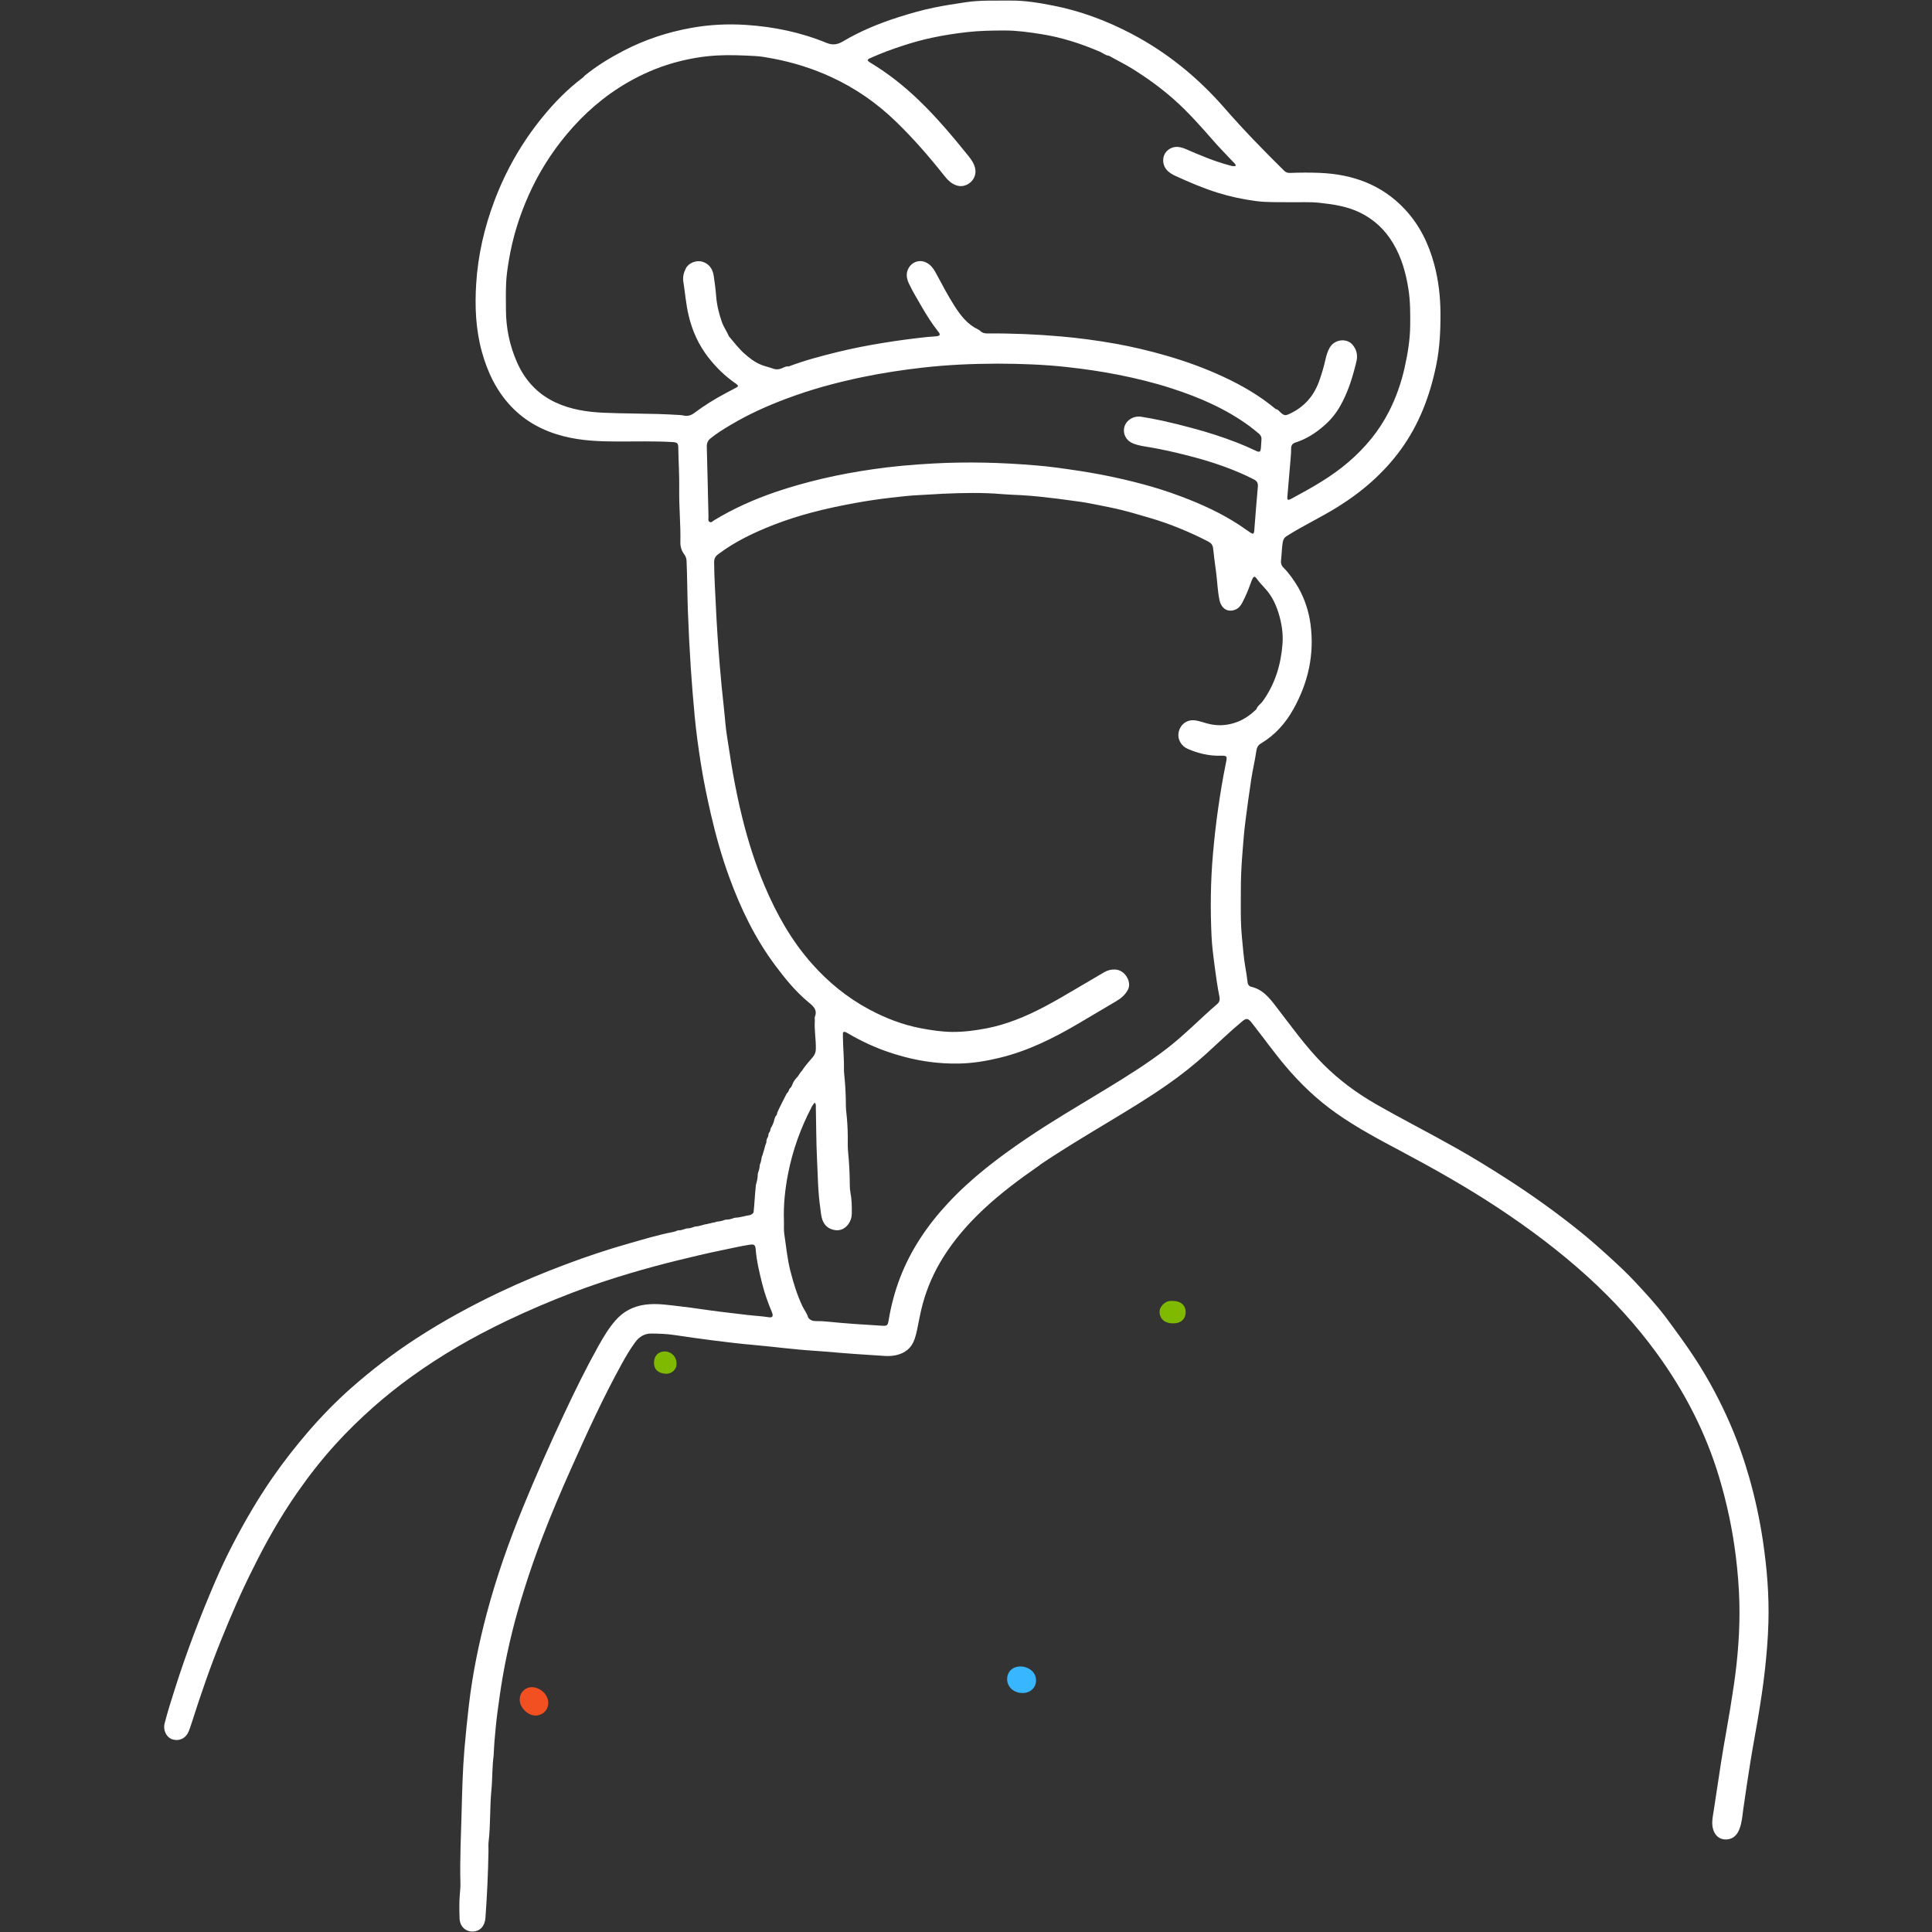 <svg xmlns="http://www.w3.org/2000/svg" xmlns:xlink="http://www.w3.org/1999/xlink" width="500" zoomAndPan="magnify" viewBox="0 0 375 375" height="500" preserveAspectRatio="xMidYMid meet" version="1.0"><rect x="0" y="0" width="375" height="375" fill="#333333" stroke="none"/><defs><clipPath id="2b0ffdae1d"><path d="M 31.562 0 L 343.562 0 L 343.562 375 L 31.562 375 Z M 31.562 0 " clip-rule="nonzero"/></clipPath></defs><path fill="#f35022" d="M 106.418 330.555 C 106.41 332.012 105.164 333.117 103.691 332.973 C 102.379 332.844 101.039 331.52 100.895 330.211 C 100.691 328.398 102.242 327.086 104 327.586 C 105.414 327.988 106.426 329.23 106.422 330.555 Z M 106.418 330.555 " fill-opacity="1" fill-rule="nonzero"/><path fill="#38b6ff" d="M 198.508 328.617 C 196.816 328.625 195.5 327.469 195.48 325.953 C 195.465 324.66 196.305 323.676 197.582 323.496 C 198.453 323.375 199.262 323.57 199.988 324.062 C 200.934 324.703 201.324 325.883 200.973 326.957 C 200.645 327.957 199.676 328.609 198.508 328.617 Z M 198.508 328.617 " fill-opacity="1" fill-rule="nonzero"/><g clip-path="url(#2b0ffdae1d)"><path fill="#ffffff" d="M 342.18 299.078 C 341.555 294.918 340.68 290.824 339.523 286.785 C 338.504 283.215 337.277 279.723 335.789 276.312 C 333.926 272.031 331.746 267.926 329.219 264.004 C 327.371 261.141 325.34 258.402 323.312 255.66 C 321.441 253.191 319.34 250.922 317.23 248.664 C 315.82 247.16 314.316 245.742 312.789 244.348 C 310.715 242.449 308.613 240.582 306.422 238.824 C 301.934 235.227 297.254 231.883 292.41 228.773 C 289.281 226.762 286.117 224.812 282.883 222.98 C 277.664 220.02 272.309 217.312 267.105 214.332 C 263.371 212.195 259.938 209.66 256.887 206.613 C 253.406 203.137 250.582 199.117 247.582 195.238 C 246.34 193.625 245.047 192.043 242.902 191.543 C 242.457 191.441 242.203 191.133 242.145 190.602 C 242.039 189.617 241.879 188.629 241.707 187.656 C 241.383 185.777 241.254 183.887 241.066 182.004 C 240.754 178.887 240.848 175.754 240.848 172.625 C 240.848 170.438 240.949 168.242 241.117 166.07 C 241.293 163.805 241.457 161.535 241.75 159.277 C 242.094 156.594 242.465 153.914 242.867 151.242 C 243.141 149.426 243.586 147.645 243.84 145.828 C 243.934 145.152 244.145 144.664 244.746 144.305 C 247.469 142.684 249.508 140.402 251.047 137.648 C 253.918 132.508 255.152 127.035 254.371 121.168 C 254.039 118.676 253.266 116.312 252.039 114.109 C 251.199 112.676 250.254 111.316 249.078 110.129 C 248.691 109.738 248.586 109.254 248.648 108.746 C 248.789 107.598 248.781 106.438 248.969 105.293 C 249.066 104.707 249.281 104.348 249.781 104.031 C 252.953 102.023 256.363 100.43 259.551 98.453 C 264.363 95.469 268.574 91.832 271.91 87.242 C 275.477 82.336 277.566 76.766 278.773 70.867 C 279.457 67.531 279.617 64.141 279.594 60.727 C 279.574 57.555 279.211 54.449 278.406 51.395 C 277.324 47.312 275.5 43.594 272.582 40.512 C 268.152 35.828 262.543 33.828 256.211 33.559 C 254.273 33.477 252.332 33.488 250.395 33.566 C 249.926 33.586 249.57 33.453 249.227 33.113 C 245.238 29.18 241.336 25.168 237.652 20.945 C 232.527 15.066 226.57 10.203 219.648 6.566 C 214.789 4.012 209.688 2.102 204.285 1.059 C 201.598 0.535 198.891 0.082 196.137 0.113 C 193.203 0.145 190.273 0 187.344 0.449 C 185.316 0.762 183.289 1.059 181.281 1.477 C 178.961 1.953 176.688 2.605 174.434 3.32 C 170.676 4.516 167.031 6.008 163.637 8.023 C 162.539 8.676 161.605 8.809 160.406 8.316 C 155.41 6.258 150.168 5.188 144.797 4.836 C 141.246 4.602 137.676 4.781 134.168 5.414 C 129.574 6.242 125.168 7.691 121.012 9.855 C 118.348 11.246 115.785 12.805 113.453 14.715 C 113.367 14.848 113.258 14.961 113.133 15.055 C 110.172 17.281 107.594 19.914 105.266 22.777 C 101.289 27.66 98.199 33.055 95.973 38.961 C 94.012 44.16 92.777 49.523 92.43 55.047 C 92.148 59.48 92.332 63.918 93.523 68.254 C 94.617 72.23 96.352 75.867 99.207 78.883 C 102.008 81.844 105.48 83.676 109.406 84.676 C 112.852 85.555 116.367 85.691 119.902 85.695 C 123.438 85.703 126.977 85.598 130.512 85.801 C 131.434 85.855 131.645 86.016 131.656 86.891 C 131.695 89.609 131.879 92.328 131.836 95.051 C 131.781 98.457 132.141 101.855 132.059 105.262 C 132.039 106.105 132.297 106.938 132.828 107.629 C 133.129 108.023 133.25 108.453 133.266 108.938 C 133.395 112.125 133.402 115.312 133.516 118.504 C 133.648 122.184 133.832 125.859 134.074 129.535 C 134.281 132.68 134.539 135.812 134.832 138.945 C 135.125 142.078 135.559 145.188 136.047 148.289 C 136.562 151.57 137.246 154.828 137.992 158.074 C 138.945 162.211 140.094 166.281 141.547 170.258 C 143.77 176.355 146.574 182.172 150.477 187.391 C 152.383 189.941 154.387 192.422 156.859 194.473 C 157.723 195.191 158.734 195.918 158.172 197.34 C 158.086 197.559 158.176 197.84 158.16 198.086 C 158.031 199.938 158.395 201.77 158.355 203.613 C 158.344 204.242 158.145 204.738 157.73 205.223 C 156.996 206.07 156.242 206.91 155.637 207.867 C 155.57 207.934 155.5 208.004 155.438 208.078 C 155.328 208.219 155.242 208.375 155.133 208.52 C 155.082 208.59 155.035 208.66 154.992 208.734 C 154.887 208.91 154.77 209.074 154.605 209.199 C 154.316 209.547 154.031 209.895 153.867 210.328 C 153.746 210.664 153.617 210.996 153.336 211.242 C 153.203 211.348 153.172 211.512 153.109 211.66 C 153.031 211.898 152.883 212.09 152.695 212.258 C 152.078 213.48 151.434 214.691 150.871 215.945 C 150.816 216.141 150.852 216.371 150.664 216.52 C 150.441 216.734 150.391 217.027 150.297 217.301 C 150.258 217.586 150.156 217.859 150.047 218.125 C 150.008 218.195 149.973 218.266 149.945 218.34 C 149.895 218.523 149.797 218.676 149.684 218.82 C 149.613 218.953 149.57 219.094 149.531 219.238 C 149.52 219.426 149.496 219.613 149.332 219.746 C 149.238 219.871 149.199 220.023 149.156 220.172 C 149.137 220.402 149.129 220.641 148.965 220.832 C 148.883 220.969 148.832 221.117 148.789 221.27 C 148.738 221.504 148.809 221.754 148.668 221.973 C 148.633 222.043 148.605 222.121 148.582 222.199 C 148.445 222.543 148.414 222.914 148.285 223.258 C 148.258 223.336 148.23 223.414 148.211 223.492 C 148.086 223.836 148.039 224.207 147.871 224.535 C 147.848 224.613 147.832 224.695 147.824 224.777 C 147.746 225.191 147.695 225.609 147.504 225.992 C 147.477 226.074 147.461 226.156 147.457 226.246 C 147.434 226.727 147.312 227.191 147.133 227.637 C 147.105 227.723 147.09 227.812 147.082 227.902 C 147.078 228.602 146.934 229.281 146.727 229.945 C 146.711 230.039 146.703 230.137 146.699 230.23 C 146.512 231.93 146.453 233.637 146.266 235.336 C 146.102 235.582 145.875 235.738 145.602 235.844 C 144.641 235.98 143.715 236.32 142.734 236.355 C 142.641 236.363 142.555 236.383 142.465 236.41 C 141.965 236.613 141.445 236.734 140.902 236.73 C 140.816 236.734 140.73 236.754 140.645 236.785 C 140.211 236.977 139.75 237.059 139.281 237.102 C 139.199 237.109 139.113 237.121 139.031 237.141 C 138.812 237.262 138.574 237.301 138.332 237.316 C 138.25 237.336 138.172 237.355 138.098 237.383 C 137.906 237.465 137.703 237.48 137.504 237.512 C 137.422 237.531 137.34 237.555 137.266 237.586 C 136.496 237.664 135.789 238.043 135.008 238.055 C 134.922 238.066 134.84 238.086 134.762 238.113 C 134.297 238.297 133.832 238.449 133.328 238.434 C 133.246 238.449 133.168 238.469 133.094 238.496 C 132.941 238.555 132.789 238.605 132.633 238.637 C 132.555 238.66 132.477 238.684 132.398 238.711 C 132.117 238.832 131.809 238.762 131.52 238.832 C 131.238 238.969 130.934 239.074 130.637 239.129 C 127.758 239.68 124.961 240.535 122.152 241.332 C 117.957 242.52 113.82 243.902 109.738 245.438 C 105.383 247.074 101.082 248.863 96.879 250.863 C 91.398 253.473 86.082 256.371 80.977 259.676 C 76.477 262.582 72.238 265.824 68.227 269.355 C 65.227 272.004 62.43 274.867 59.812 277.906 C 57.34 280.777 55.016 283.754 52.863 286.859 C 50.027 290.953 47.531 295.25 45.234 299.664 C 43.957 302.102 42.793 304.598 41.707 307.121 C 38.812 313.863 36.195 320.715 33.977 327.715 C 33.258 329.969 32.539 332.23 31.949 334.52 C 31.605 335.852 32.336 337.266 33.453 337.602 C 34.812 338.02 36.078 337.41 36.637 336.035 C 36.859 335.488 37.043 334.926 37.223 334.363 C 38.953 328.922 40.816 323.527 42.957 318.234 C 44.832 313.602 46.805 309.008 49.066 304.543 C 51.59 299.402 54.41 294.43 57.688 289.723 C 59.941 286.484 62.363 283.383 65.008 280.461 C 67.355 277.859 69.863 275.422 72.492 273.094 C 74.816 271.039 77.238 269.113 79.742 267.297 C 85.609 263.047 91.875 259.457 98.41 256.34 C 102.5 254.383 106.668 252.609 110.898 250.984 C 114.625 249.555 118.414 248.293 122.242 247.156 C 125.316 246.242 128.41 245.406 131.523 244.641 C 134.395 243.934 137.27 243.25 140.168 242.656 C 141.934 242.293 143.695 241.883 145.477 241.605 C 146.406 241.457 146.605 241.625 146.68 242.52 C 146.863 244.793 147.398 246.996 147.949 249.199 C 148.414 251.051 149.051 252.844 149.793 254.598 C 150.152 255.449 149.977 255.797 149.227 255.676 C 147.836 255.453 146.43 255.398 145.039 255.23 C 143.277 255.012 141.512 254.809 139.75 254.598 C 137.188 254.289 134.641 253.855 132.078 253.57 C 129.785 253.312 127.523 252.918 125.195 253.238 C 122.883 253.555 120.973 254.566 119.461 256.297 C 118.141 257.809 117.109 259.539 116.137 261.285 C 113.773 265.523 111.633 269.875 109.574 274.266 C 106.73 280.32 104.02 286.43 101.492 292.621 C 98.758 299.305 96.363 306.102 94.504 313.078 C 92.941 318.945 91.723 324.883 91.016 330.93 C 90.68 333.805 90.383 336.684 90.141 339.566 C 89.801 343.613 89.703 347.68 89.598 351.738 C 89.477 356.336 89.242 360.934 89.367 365.535 C 89.387 366.258 89.312 366.977 89.25 367.691 C 89.113 369.254 89.156 370.82 89.203 372.383 C 89.25 373.949 90.441 375.004 91.883 374.906 C 93.195 374.816 94.109 373.871 94.23 372.203 C 94.543 367.902 94.734 363.594 94.816 359.277 C 94.824 358.684 94.766 358.086 94.836 357.496 C 95.23 354.172 95.055 350.82 95.379 347.496 C 95.598 345.234 95.512 342.953 95.82 340.699 C 95.875 339.762 95.898 338.82 95.984 337.887 C 96.152 336.047 96.305 334.203 96.551 332.375 C 96.859 330.051 97.184 327.727 97.582 325.414 C 98.09 322.484 98.715 319.582 99.426 316.699 C 100.09 314 100.871 311.332 101.699 308.676 C 102.77 305.242 103.953 301.852 105.234 298.492 C 106.965 293.965 108.863 289.504 110.84 285.078 C 113.906 278.191 117.039 271.336 120.68 264.727 C 121.48 263.273 122.316 261.844 123.305 260.508 C 124.102 259.434 125.109 258.824 126.488 258.84 C 127.961 258.855 129.426 258.906 130.887 259.125 C 133.332 259.496 135.781 259.836 138.234 260.152 C 140.965 260.508 143.699 260.828 146.445 261.07 C 150.336 261.418 154.211 261.945 158.113 262.188 C 158.738 262.227 159.363 262.27 159.988 262.324 C 163.887 262.672 167.789 262.953 171.695 263.184 C 172.414 263.23 173.141 263.199 173.848 263.055 C 175.672 262.676 176.953 261.648 177.551 259.844 C 177.738 259.281 177.883 258.707 178.004 258.121 C 178.352 256.441 178.645 254.746 179.098 253.082 C 179.969 249.887 181.293 246.902 183.039 244.098 C 185.238 240.566 187.957 237.469 190.988 234.637 C 194.336 231.516 198.004 228.793 201.762 226.191 C 201.824 226.125 201.895 226.059 201.973 226.008 C 206.176 223.176 210.523 220.574 214.859 217.957 C 218.797 215.582 222.738 213.215 226.512 210.582 C 229.18 208.723 231.73 206.715 234.141 204.527 C 236.434 202.449 238.652 200.293 241.035 198.309 C 241.895 197.59 242.211 197.562 242.984 198.551 C 245.168 201.324 247.219 204.203 249.496 206.906 C 252.414 210.371 255.66 213.461 259.363 216.07 C 263.359 218.895 267.672 221.176 271.977 223.465 C 278.305 226.832 284.543 230.348 290.531 234.289 C 296.758 238.387 302.703 242.84 308.223 247.859 C 313.148 252.336 317.609 257.223 321.527 262.598 C 326.906 269.98 331.07 277.988 333.695 286.766 C 335.199 291.785 336.281 296.891 336.922 302.102 C 337.297 305.137 337.547 308.18 337.613 311.227 C 337.73 316.535 337.309 321.812 336.543 327.07 C 336.094 330.152 335.582 333.223 335.035 336.285 C 334.695 338.184 334.367 340.086 334.07 341.992 C 333.57 345.188 333.109 348.391 332.609 351.586 C 332.465 352.508 332.266 353.434 332.379 354.375 C 332.598 356.207 333.781 357.219 335.363 357.012 C 336.562 356.852 337.215 356.059 337.625 355.012 C 338.102 353.809 338.184 352.516 338.355 351.258 C 338.785 348.145 339.27 345.043 339.758 341.945 C 340.195 339.176 340.734 336.426 341.195 333.66 C 341.723 330.508 342.215 327.352 342.566 324.168 C 342.898 321.125 343.16 318.078 343.246 315.023 C 343.402 309.676 342.969 304.359 342.176 299.066 Z M 134.777 80.148 C 134.125 80.633 133.461 80.832 132.672 80.652 C 132.398 80.594 132.117 80.562 131.836 80.547 C 130.492 80.477 129.148 80.395 127.801 80.359 C 124.297 80.27 120.789 80.258 117.285 80.117 C 114.023 79.98 110.809 79.508 107.805 78.102 C 104.297 76.457 101.863 73.773 100.324 70.266 C 98.918 67.051 98.219 63.668 98.203 60.156 C 98.195 58.367 98.156 56.582 98.246 54.801 C 98.32 53.398 98.523 52 98.754 50.613 C 99.125 48.363 99.648 46.137 100.32 43.957 C 100.949 41.926 101.703 39.938 102.566 37.992 C 104.48 33.672 106.965 29.699 109.988 26.082 C 113.367 22.035 117.285 18.617 121.871 15.98 C 124.652 14.383 127.578 13.109 130.652 12.234 C 133.445 11.438 136.297 10.922 139.227 10.766 C 141.645 10.633 144.043 10.75 146.449 10.867 C 147.66 10.926 148.871 11.148 150.066 11.375 C 153.984 12.117 157.766 13.305 161.387 14.977 C 166.035 17.121 170.176 19.996 173.855 23.555 C 177.238 26.824 180.316 30.359 183.23 34.043 C 183.93 34.926 184.684 35.738 185.867 36.047 C 187.68 36.516 189.75 34.816 189.273 32.656 C 189.062 31.707 188.512 30.938 187.922 30.211 C 184.953 26.531 181.918 22.91 178.512 19.617 C 175.582 16.777 172.41 14.25 168.906 12.145 C 168.801 12.078 168.691 12.012 168.602 11.93 C 168.531 11.871 168.484 11.785 168.422 11.707 C 168.508 11.375 168.816 11.332 169.055 11.223 C 171.051 10.309 173.109 9.566 175.191 8.883 C 177.09 8.258 179.02 7.723 180.973 7.309 C 183.172 6.844 185.395 6.5 187.637 6.242 C 190.105 5.961 192.566 5.922 195.039 5.918 C 197.422 5.918 199.77 6.258 202.121 6.625 C 206.07 7.25 209.832 8.473 213.496 10.043 C 214.09 10.297 214.59 10.773 215.273 10.828 C 216.73 11.676 218.262 12.398 219.695 13.289 C 222.547 15.059 225.254 17.004 227.773 19.227 C 230.602 21.719 233.078 24.535 235.551 27.359 C 236.746 28.727 238.027 30.016 239.27 31.344 C 239.492 31.586 239.789 31.777 239.887 32.168 C 239.43 32.348 239.059 32.203 238.668 32.102 C 235.695 31.312 232.875 30.113 230.062 28.891 C 229.715 28.738 229.355 28.637 228.988 28.562 C 227.84 28.328 226.664 28.852 226.094 29.84 C 225.566 30.766 225.699 32.074 226.414 32.922 C 226.914 33.512 227.566 33.879 228.254 34.191 C 230.902 35.398 233.57 36.543 236.355 37.41 C 238.75 38.156 241.184 38.676 243.668 39.012 C 245.918 39.316 248.168 39.219 250.418 39.25 C 252.328 39.281 254.238 39.16 256.145 39.367 C 258.852 39.656 261.527 40.062 264.016 41.285 C 266.738 42.625 268.844 44.617 270.387 47.203 C 272.066 50.004 272.918 53.074 273.402 56.301 C 273.75 58.582 273.734 60.852 273.719 63.133 C 273.695 65.957 273.227 68.73 272.609 71.48 C 271.953 74.387 270.965 77.176 269.617 79.836 C 267.68 83.656 264.996 86.875 261.762 89.664 C 258.371 92.594 254.488 94.738 250.578 96.844 C 250.441 96.918 250.289 96.965 250.141 97.012 C 250.09 97.027 250.023 96.992 249.965 96.984 C 249.832 96.816 249.859 96.625 249.875 96.441 C 250.09 93.922 250.309 91.398 250.52 88.875 C 250.566 88.281 250.617 87.688 250.605 87.094 C 250.59 86.469 250.855 86.082 251.438 85.895 C 253.598 85.215 255.453 84 257.129 82.516 C 258.352 81.438 259.371 80.168 260.172 78.734 C 261.418 76.508 262.258 74.125 262.898 71.664 C 263.047 71.09 263.219 70.52 263.328 69.938 C 263.535 68.832 263.289 67.844 262.562 66.957 C 261.414 65.555 259.043 65.832 258.094 67.484 C 257.68 68.199 257.453 68.988 257.273 69.773 C 256.945 71.238 256.523 72.672 256.008 74.082 C 254.969 76.926 253.102 79.008 250.359 80.301 C 249.473 80.723 249.246 80.676 248.52 80.031 C 248.246 79.789 248.051 79.426 247.621 79.406 C 244.578 76.855 241.176 74.875 237.598 73.199 C 233.91 71.473 230.094 70.094 226.176 68.973 C 222.957 68.051 219.703 67.281 216.41 66.695 C 212.934 66.078 209.434 65.609 205.906 65.301 C 201.195 64.887 196.477 64.684 191.75 64.723 C 191.199 64.73 190.699 64.66 190.285 64.242 C 190.156 64.113 189.984 64.016 189.816 63.934 C 187.816 62.969 186.504 61.309 185.344 59.504 C 184.055 57.5 182.945 55.398 181.824 53.301 C 181.441 52.582 181.043 51.867 180.391 51.348 C 178.898 50.156 177.188 50.684 176.406 51.957 C 175.801 52.941 175.93 54 176.41 55.02 C 177.109 56.492 177.949 57.887 178.762 59.293 C 179.781 61.055 180.848 62.785 182.121 64.379 C 182.578 64.949 182.484 65.176 181.758 65.273 C 181.168 65.348 180.57 65.344 179.977 65.406 C 177.18 65.707 174.391 66.078 171.613 66.523 C 168.582 67.008 165.578 67.594 162.602 68.32 C 159.387 69.109 156.184 69.953 153.082 71.129 C 152.48 71.027 152.016 71.434 151.48 71.582 C 151.008 71.711 150.594 71.746 150.121 71.57 C 149.363 71.289 148.555 71.129 147.805 70.832 C 146.512 70.324 145.426 69.48 144.402 68.555 C 143.312 67.566 142.43 66.395 141.484 65.273 C 141.078 64.328 140.465 63.488 140.117 62.504 C 139.535 60.844 139.125 59.148 138.996 57.395 C 138.902 56.113 138.723 54.84 138.539 53.574 C 138.355 52.305 137.73 51.215 136.336 50.797 C 135.172 50.449 133.656 51.02 133.117 52.105 C 132.723 52.898 132.488 53.75 132.633 54.648 C 132.98 56.84 133.145 59.051 133.66 61.223 C 134.371 64.227 135.598 66.957 137.496 69.387 C 139.008 71.324 140.746 73.027 142.773 74.422 C 142.824 74.457 142.875 74.492 142.926 74.531 C 143.355 74.879 143.352 74.992 142.879 75.25 C 142.191 75.621 141.496 75.977 140.805 76.344 C 138.703 77.465 136.684 78.719 134.777 80.145 Z M 137.723 101.301 C 137.379 101.098 137.523 100.672 137.516 100.344 C 137.406 95.805 137.32 91.262 137.188 86.727 C 137.168 86.023 137.379 85.531 137.902 85.102 C 139.141 84.086 140.508 83.258 141.879 82.441 C 145.301 80.406 148.918 78.773 152.648 77.379 C 154.961 76.512 157.309 75.738 159.684 75.07 C 162.18 74.367 164.699 73.762 167.242 73.227 C 171.168 72.406 175.125 71.805 179.105 71.352 C 183.934 70.801 188.781 70.598 193.637 70.582 C 198.117 70.594 202.59 70.75 207.043 71.238 C 210.402 71.605 213.746 72.09 217.066 72.746 C 220.535 73.434 223.965 74.27 227.328 75.355 C 232.742 77.102 237.93 79.336 242.547 82.727 C 243.148 83.172 243.719 83.664 244.305 84.129 C 244.699 84.445 244.898 84.836 244.848 85.355 C 244.797 85.887 244.793 86.418 244.742 86.949 C 244.668 87.723 244.473 87.836 243.785 87.508 C 242.516 86.902 241.227 86.34 239.91 85.832 C 237.137 84.766 234.309 83.867 231.438 83.098 C 229.508 82.574 227.566 82.09 225.609 81.66 C 224.27 81.363 222.914 81.121 221.555 80.898 C 220.723 80.762 219.914 80.949 219.234 81.449 C 217.547 82.695 217.887 85.191 219.836 86.031 C 220.941 86.508 222.133 86.637 223.301 86.836 C 225.52 87.219 227.715 87.711 229.898 88.258 C 232.508 88.906 235.09 89.645 237.621 90.57 C 239.59 91.289 241.523 92.094 243.387 93.062 C 244.004 93.379 244.215 93.793 244.148 94.488 C 243.895 97.23 243.691 99.977 243.473 102.723 C 243.461 102.848 243.465 102.977 243.445 103.098 C 243.363 103.613 243.207 103.707 242.773 103.426 C 242.094 102.984 241.441 102.496 240.762 102.043 C 237.145 99.637 233.223 97.855 229.172 96.336 C 226.77 95.434 224.328 94.652 221.852 93.988 C 219.227 93.285 216.574 92.676 213.902 92.156 C 210.98 91.59 208.043 91.168 205.098 90.766 C 203.766 90.582 202.422 90.449 201.082 90.336 C 194.457 89.773 187.828 89.598 181.188 89.961 C 177.219 90.172 173.254 90.516 169.32 91.094 C 166.07 91.574 162.84 92.148 159.641 92.906 C 156.594 93.625 153.586 94.457 150.625 95.465 C 146.434 96.891 142.414 98.676 138.629 100.977 C 138.348 101.145 138.082 101.516 137.723 101.301 Z M 230.559 145.367 C 232.535 146.211 234.586 146.723 236.754 146.684 C 238.207 146.66 238.238 146.691 237.945 148.117 C 237.344 151.062 236.855 154.023 236.43 156.996 C 236.012 159.906 235.691 162.828 235.434 165.762 C 234.969 171.102 234.906 176.449 235.164 181.801 C 235.258 183.68 235.5 185.539 235.742 187.402 C 236.004 189.418 236.289 191.43 236.684 193.426 C 236.789 193.957 236.762 194.445 236.273 194.867 C 232.953 197.723 229.91 200.898 226.426 203.57 C 222.672 206.453 218.668 208.957 214.633 211.41 C 209.477 214.547 204.258 217.586 199.258 220.977 C 193.754 224.703 188.477 228.703 183.938 233.602 C 180.008 237.84 176.809 242.551 174.719 247.965 C 173.68 250.656 172.957 253.441 172.477 256.285 C 172.312 257.27 172.199 257.383 171.203 257.324 C 167.645 257.113 164.086 256.883 160.539 256.52 C 159.824 256.445 159.102 256.418 158.383 256.422 C 157.734 256.43 157.215 256.242 156.848 255.703 C 156.645 254.902 156.102 254.273 155.754 253.539 C 154.707 251.324 153.996 249.004 153.398 246.633 C 152.805 244.289 152.59 241.891 152.23 239.516 C 152.105 238.684 152.191 237.824 152.16 236.98 C 152.051 233.902 152.371 230.863 152.957 227.844 C 153.848 223.266 155.414 218.93 157.574 214.809 C 157.66 214.641 157.766 214.484 157.875 214.332 C 157.941 214.234 158.031 214.148 158.141 214.02 C 158.434 214.336 158.348 214.691 158.355 215.008 C 158.43 218.324 158.418 221.648 158.582 224.961 C 158.738 228.145 158.758 231.34 159.219 234.504 C 159.332 235.277 159.359 236.051 159.637 236.801 C 160.066 237.945 160.91 238.586 162.062 238.762 C 163.141 238.926 164.043 238.457 164.676 237.594 C 165.102 237.012 165.324 236.316 165.332 235.574 C 165.348 234.227 165.344 232.879 165.082 231.555 C 164.984 231.059 164.949 230.562 164.945 230.059 C 164.938 227.867 164.824 225.684 164.609 223.5 C 164.52 222.566 164.559 221.625 164.555 220.684 C 164.547 218.961 164.43 217.246 164.234 215.535 C 164.184 215.102 164.184 214.66 164.18 214.223 C 164.168 212.25 164.055 210.285 163.844 208.324 C 163.824 208.168 163.816 208.008 163.816 207.852 C 163.863 205.66 163.637 203.477 163.609 201.285 C 163.605 201.066 163.602 200.848 163.609 200.629 C 163.625 200.27 163.836 200.211 164.121 200.332 C 164.324 200.414 164.512 200.527 164.703 200.641 C 167.219 202.117 169.863 203.336 172.621 204.262 C 175.199 205.129 177.836 205.77 180.547 206.125 C 182.391 206.367 184.223 206.465 186.066 206.434 C 188.77 206.395 191.414 205.949 194.035 205.316 C 199.477 204 204.418 201.551 209.207 198.738 C 211.688 197.281 214.164 195.816 216.637 194.344 C 217.586 193.781 218.395 193.121 218.938 192.086 C 219.707 190.621 218.398 188.289 216.488 188.184 C 215.711 188.141 214.992 188.32 214.328 188.707 C 212.355 189.855 210.387 191.012 208.422 192.176 C 204.734 194.359 201.027 196.504 196.992 198.02 C 195.238 198.68 193.449 199.215 191.602 199.578 C 189.352 200.016 187.102 200.316 184.809 200.297 C 182.77 200.273 180.766 199.965 178.766 199.59 C 175.195 198.918 171.863 197.617 168.68 195.914 C 164.441 193.641 160.781 190.648 157.594 187.055 C 153.645 182.605 150.777 177.508 148.461 172.066 C 146.605 167.711 145.184 163.215 144.055 158.629 C 143.316 155.625 142.695 152.602 142.164 149.551 C 141.785 147.398 141.504 145.23 141.137 143.078 C 140.824 141.234 140.727 139.352 140.516 137.488 C 140.203 134.723 139.941 131.957 139.707 129.184 C 139.379 125.289 139.125 121.391 138.941 117.484 C 138.809 114.703 138.633 111.926 138.613 109.141 C 138.605 108.434 138.836 107.996 139.398 107.578 C 142.727 105.07 146.449 103.312 150.309 101.816 C 152.672 100.902 155.086 100.137 157.527 99.488 C 160.332 98.738 163.176 98.145 166.035 97.625 C 168.312 97.211 170.605 96.871 172.895 96.609 C 174.75 96.398 176.617 96.168 178.496 96.09 C 179.992 96.031 181.492 95.902 182.988 95.836 C 186.836 95.668 190.688 95.574 194.535 95.91 C 195.75 96.016 196.969 96.043 198.188 96.109 C 200.562 96.238 202.914 96.516 205.273 96.797 C 206.547 96.949 207.809 97.16 209.078 97.312 C 210.258 97.457 211.426 97.68 212.594 97.91 C 214.336 98.258 216.086 98.59 217.812 99.016 C 219.57 99.453 221.301 99.988 223.043 100.488 C 225.09 101.07 227.09 101.785 229.059 102.59 C 230.91 103.348 232.73 104.184 234.508 105.105 C 235.082 105.402 235.398 105.785 235.469 106.469 C 235.617 107.926 235.816 109.383 236.016 110.836 C 236.273 112.691 236.312 114.574 236.688 116.418 C 237.039 118.141 238.32 118.949 239.828 118.309 C 240.43 118.055 240.816 117.562 241.117 117 C 241.762 115.781 242.289 114.512 242.75 113.215 C 242.855 112.918 242.965 112.625 243.102 112.344 C 243.348 111.848 243.574 111.812 243.902 112.285 C 244.5 113.137 245.254 113.844 245.914 114.637 C 246.969 115.906 247.66 117.383 248.148 118.945 C 248.758 120.898 249.09 122.906 248.934 124.957 C 248.633 128.992 247.5 132.75 245.117 136.078 C 244.723 136.633 244.078 136.988 243.855 137.676 C 242.781 138.699 241.609 139.562 240.211 140.105 C 238.281 140.852 236.324 140.977 234.328 140.43 C 233.574 140.223 232.832 139.961 232.062 139.836 C 230.402 139.57 229.012 140.625 228.75 142.277 C 228.551 143.516 229.281 144.82 230.562 145.367 Z M 230.559 145.367 " fill-opacity="1" fill-rule="nonzero"/></g><path fill="#7fba00" d="M 227.457 252.504 C 228.844 252.5 229.688 252.984 230 253.891 C 230.422 255.105 229.898 256.645 228.184 256.832 C 227.555 256.898 226.934 256.867 226.344 256.617 C 225.449 256.234 224.949 255.293 225.098 254.324 C 225.215 253.547 226.129 252.652 226.938 252.535 C 227.152 252.504 227.375 252.508 227.453 252.504 Z M 227.457 252.504 " fill-opacity="1" fill-rule="nonzero"/><path fill="#7fba00" d="M 131.293 264.52 C 131.461 265.762 130.387 266.691 129.254 266.645 C 127.82 266.582 126.957 265.867 126.941 264.543 C 126.926 263.199 127.734 262.324 129.012 262.312 C 130.258 262.301 131.285 263.293 131.293 264.52 Z M 131.293 264.52 " fill-opacity="1" fill-rule="nonzero"/></svg>